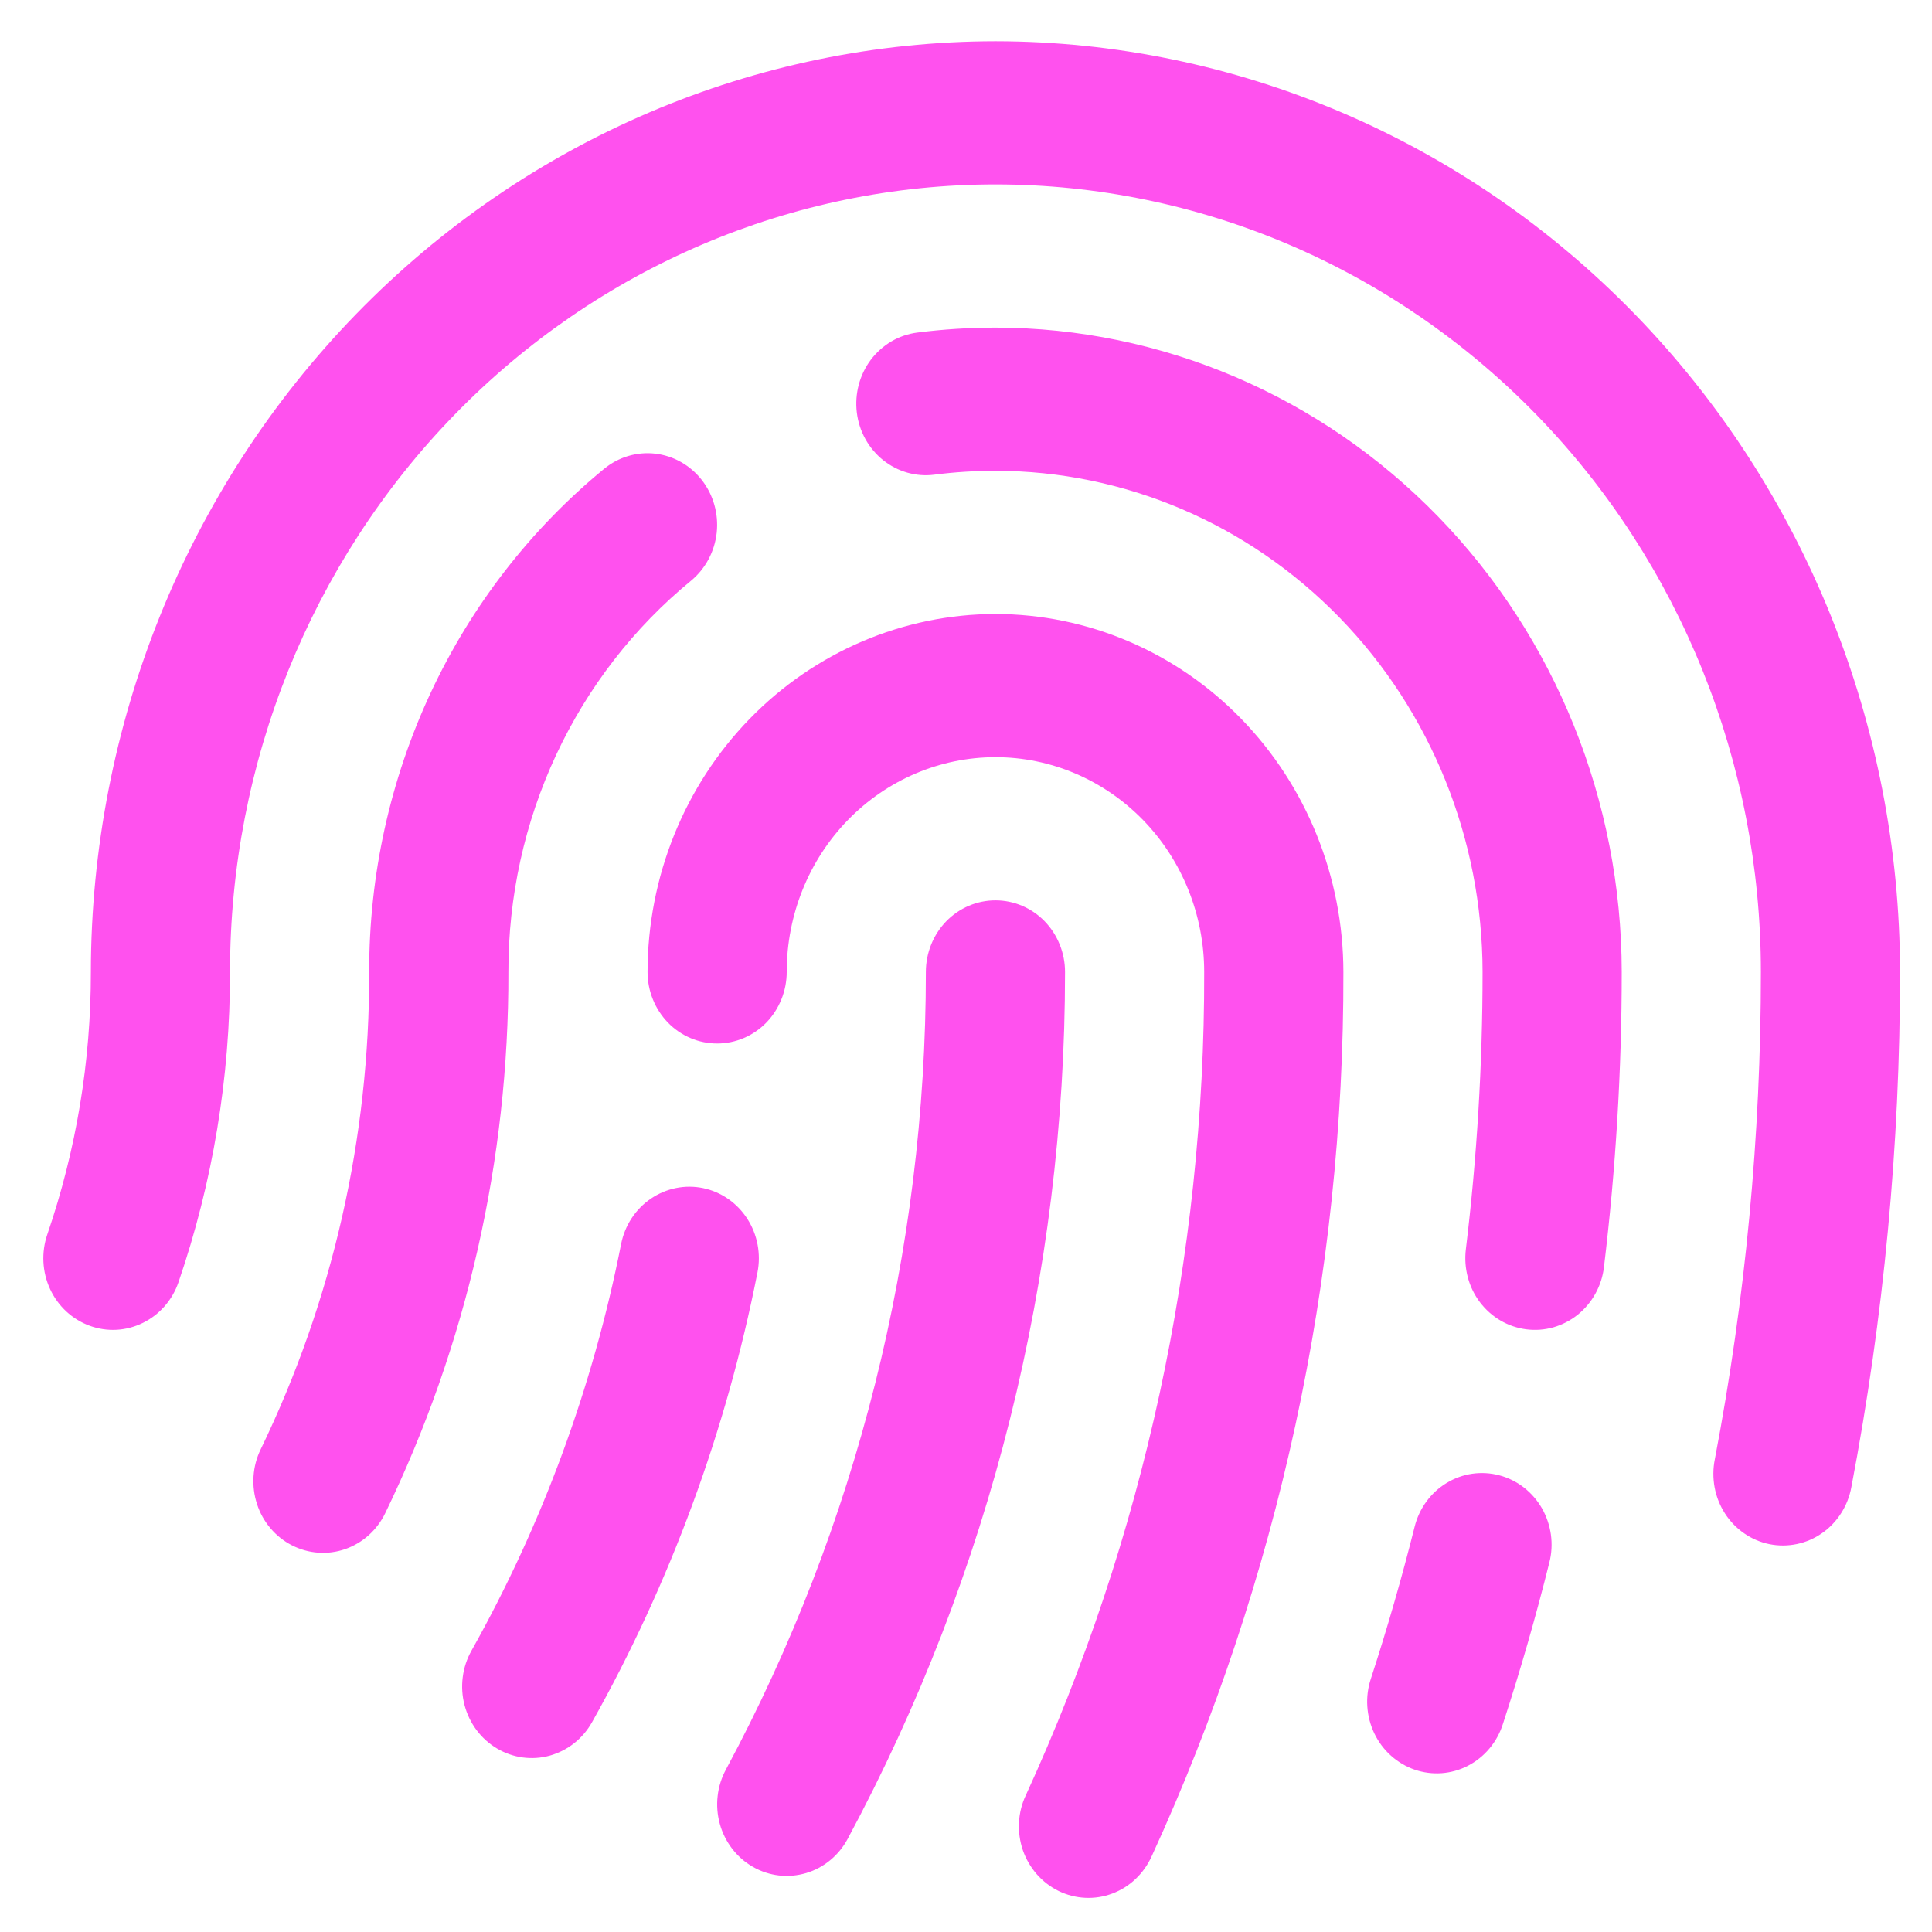 <svg width="35" height="35" viewBox="0 0 35 35" fill="none" xmlns="http://www.w3.org/2000/svg">
<path d="M9.21 17.608C9.219 21.01 8.455 24.367 6.979 27.412C6.906 27.564 6.803 27.7 6.679 27.812C6.554 27.924 6.409 28.009 6.252 28.064C6.095 28.118 5.929 28.14 5.764 28.128C5.599 28.116 5.438 28.071 5.289 27.995C5.141 27.92 5.009 27.815 4.9 27.686C4.791 27.558 4.708 27.409 4.656 27.247C4.603 27.086 4.582 26.915 4.593 26.745C4.604 26.575 4.648 26.409 4.722 26.257C6.023 23.571 6.697 20.609 6.688 17.607C6.685 15.857 7.066 14.128 7.802 12.551C8.539 10.973 9.612 9.587 10.942 8.495C11.203 8.28 11.536 8.18 11.869 8.218C12.201 8.256 12.505 8.428 12.714 8.696C12.924 8.965 13.02 9.308 12.984 9.649C12.947 9.991 12.78 10.304 12.519 10.52C11.484 11.368 10.649 12.447 10.076 13.674C9.503 14.901 9.207 16.246 9.21 17.608ZM18.034 16.311C17.699 16.311 17.379 16.447 17.142 16.69C16.906 16.934 16.773 17.264 16.773 17.608C16.774 22.66 15.528 27.63 13.153 32.053C13.072 32.202 13.02 32.365 13.001 32.535C12.981 32.705 12.995 32.877 13.04 33.041C13.085 33.206 13.162 33.359 13.265 33.493C13.368 33.627 13.496 33.739 13.641 33.821C13.786 33.904 13.946 33.957 14.111 33.976C14.276 33.995 14.443 33.98 14.603 33.933C14.762 33.886 14.911 33.806 15.041 33.699C15.17 33.593 15.278 33.46 15.358 33.31C17.941 28.503 19.295 23.1 19.294 17.608C19.294 17.264 19.161 16.934 18.925 16.69C18.689 16.447 18.368 16.311 18.034 16.311ZM18.034 11.123C16.363 11.125 14.761 11.809 13.579 13.024C12.397 14.24 11.733 15.888 11.731 17.608C11.731 17.951 11.864 18.281 12.1 18.525C12.336 18.768 12.657 18.904 12.991 18.904C13.326 18.904 13.646 18.768 13.883 18.525C14.119 18.281 14.252 17.951 14.252 17.608C14.252 16.576 14.65 15.586 15.36 14.856C16.069 14.127 17.031 13.717 18.034 13.717C19.037 13.717 19.998 14.127 20.708 14.856C21.417 15.586 21.815 16.576 21.815 17.608C21.828 22.764 20.724 27.859 18.584 32.522C18.511 32.676 18.469 32.844 18.46 33.015C18.451 33.186 18.475 33.357 18.53 33.519C18.586 33.68 18.672 33.828 18.784 33.956C18.896 34.083 19.031 34.186 19.181 34.259C19.332 34.332 19.495 34.373 19.661 34.381C19.828 34.389 19.994 34.363 20.15 34.304C20.307 34.245 20.45 34.156 20.573 34.039C20.695 33.923 20.794 33.783 20.864 33.628C23.164 28.619 24.35 23.147 24.337 17.607C24.334 15.888 23.67 14.24 22.488 13.024C21.307 11.808 19.705 11.125 18.034 11.123ZM18.034 0.747C13.689 0.752 9.523 2.53 6.451 5.691C3.379 8.851 1.651 13.137 1.646 17.607C1.648 19.227 1.381 20.835 0.857 22.363C0.746 22.687 0.764 23.044 0.908 23.354C1.052 23.665 1.31 23.903 1.626 24.018C1.941 24.133 2.288 24.114 2.589 23.965C2.891 23.817 3.123 23.552 3.234 23.227C3.854 21.422 4.169 19.521 4.167 17.607C4.167 13.823 5.628 10.195 8.229 7.519C10.829 4.844 14.356 3.341 18.034 3.341C21.711 3.341 25.238 4.844 27.839 7.519C30.439 10.195 31.9 13.823 31.9 17.607C31.901 20.571 31.621 23.527 31.066 26.435C31.032 26.603 31.031 26.777 31.062 26.945C31.093 27.114 31.157 27.274 31.249 27.417C31.341 27.561 31.46 27.683 31.599 27.779C31.737 27.875 31.893 27.941 32.056 27.974C32.22 28.007 32.389 28.006 32.552 27.972C32.715 27.938 32.871 27.871 33.009 27.774C33.147 27.678 33.265 27.554 33.356 27.41C33.447 27.267 33.51 27.105 33.54 26.937C34.127 23.864 34.422 20.739 34.421 17.607C34.416 13.137 32.688 8.851 29.616 5.691C26.544 2.53 22.378 0.752 18.034 0.747ZM12.738 21.524C12.41 21.456 12.07 21.525 11.791 21.715C11.512 21.904 11.319 22.2 11.252 22.537C10.741 25.127 9.825 27.615 8.541 29.904C8.458 30.051 8.404 30.214 8.383 30.383C8.361 30.552 8.372 30.723 8.415 30.888C8.458 31.052 8.532 31.206 8.633 31.342C8.734 31.477 8.859 31.59 9.003 31.675C9.146 31.76 9.304 31.816 9.469 31.838C9.633 31.86 9.8 31.849 9.959 31.805C10.119 31.76 10.269 31.684 10.4 31.581C10.532 31.477 10.642 31.347 10.725 31.2C12.146 28.669 13.158 25.918 13.722 23.053C13.789 22.716 13.722 22.365 13.538 22.079C13.353 21.792 13.065 21.592 12.738 21.524ZM18.034 5.935C17.56 5.935 17.087 5.965 16.617 6.025C16.453 6.046 16.294 6.1 16.15 6.184C16.006 6.269 15.88 6.381 15.778 6.515C15.573 6.787 15.481 7.131 15.522 7.473C15.563 7.814 15.735 8.124 15.999 8.336C16.263 8.547 16.597 8.642 16.929 8.599C17.296 8.552 17.664 8.529 18.034 8.529C20.373 8.531 22.616 9.489 24.27 11.191C25.924 12.893 26.855 15.2 26.858 17.607C26.858 19.288 26.757 20.967 26.555 22.635C26.535 22.804 26.547 22.975 26.591 23.14C26.634 23.304 26.709 23.457 26.811 23.592C26.913 23.726 27.039 23.839 27.183 23.923C27.327 24.007 27.486 24.061 27.65 24.082C27.814 24.103 27.981 24.091 28.141 24.046C28.3 24 28.45 23.923 28.58 23.819C28.711 23.714 28.82 23.584 28.902 23.436C28.984 23.288 29.037 23.125 29.057 22.956C29.271 21.181 29.379 19.395 29.379 17.607C29.375 14.513 28.179 11.546 26.052 9.357C23.925 7.169 21.041 5.938 18.034 5.935ZM27.162 26.727C27.001 26.684 26.834 26.675 26.671 26.698C26.507 26.722 26.349 26.779 26.206 26.866C26.064 26.952 25.939 27.067 25.84 27.203C25.74 27.34 25.668 27.495 25.627 27.66C25.395 28.585 25.131 29.502 24.836 30.407C24.782 30.569 24.759 30.741 24.77 30.911C24.781 31.082 24.824 31.249 24.897 31.402C24.971 31.556 25.073 31.693 25.198 31.805C25.324 31.918 25.469 32.004 25.627 32.059C25.785 32.113 25.951 32.135 26.117 32.123C26.283 32.111 26.445 32.065 26.594 31.988C26.742 31.911 26.875 31.805 26.983 31.675C27.092 31.546 27.174 31.395 27.226 31.233C27.541 30.268 27.822 29.292 28.068 28.306C28.11 28.141 28.119 27.97 28.096 27.801C28.072 27.632 28.017 27.47 27.933 27.323C27.849 27.177 27.737 27.049 27.605 26.946C27.473 26.844 27.322 26.769 27.162 26.727Z" fill="#FF51EE"/>
</svg>
